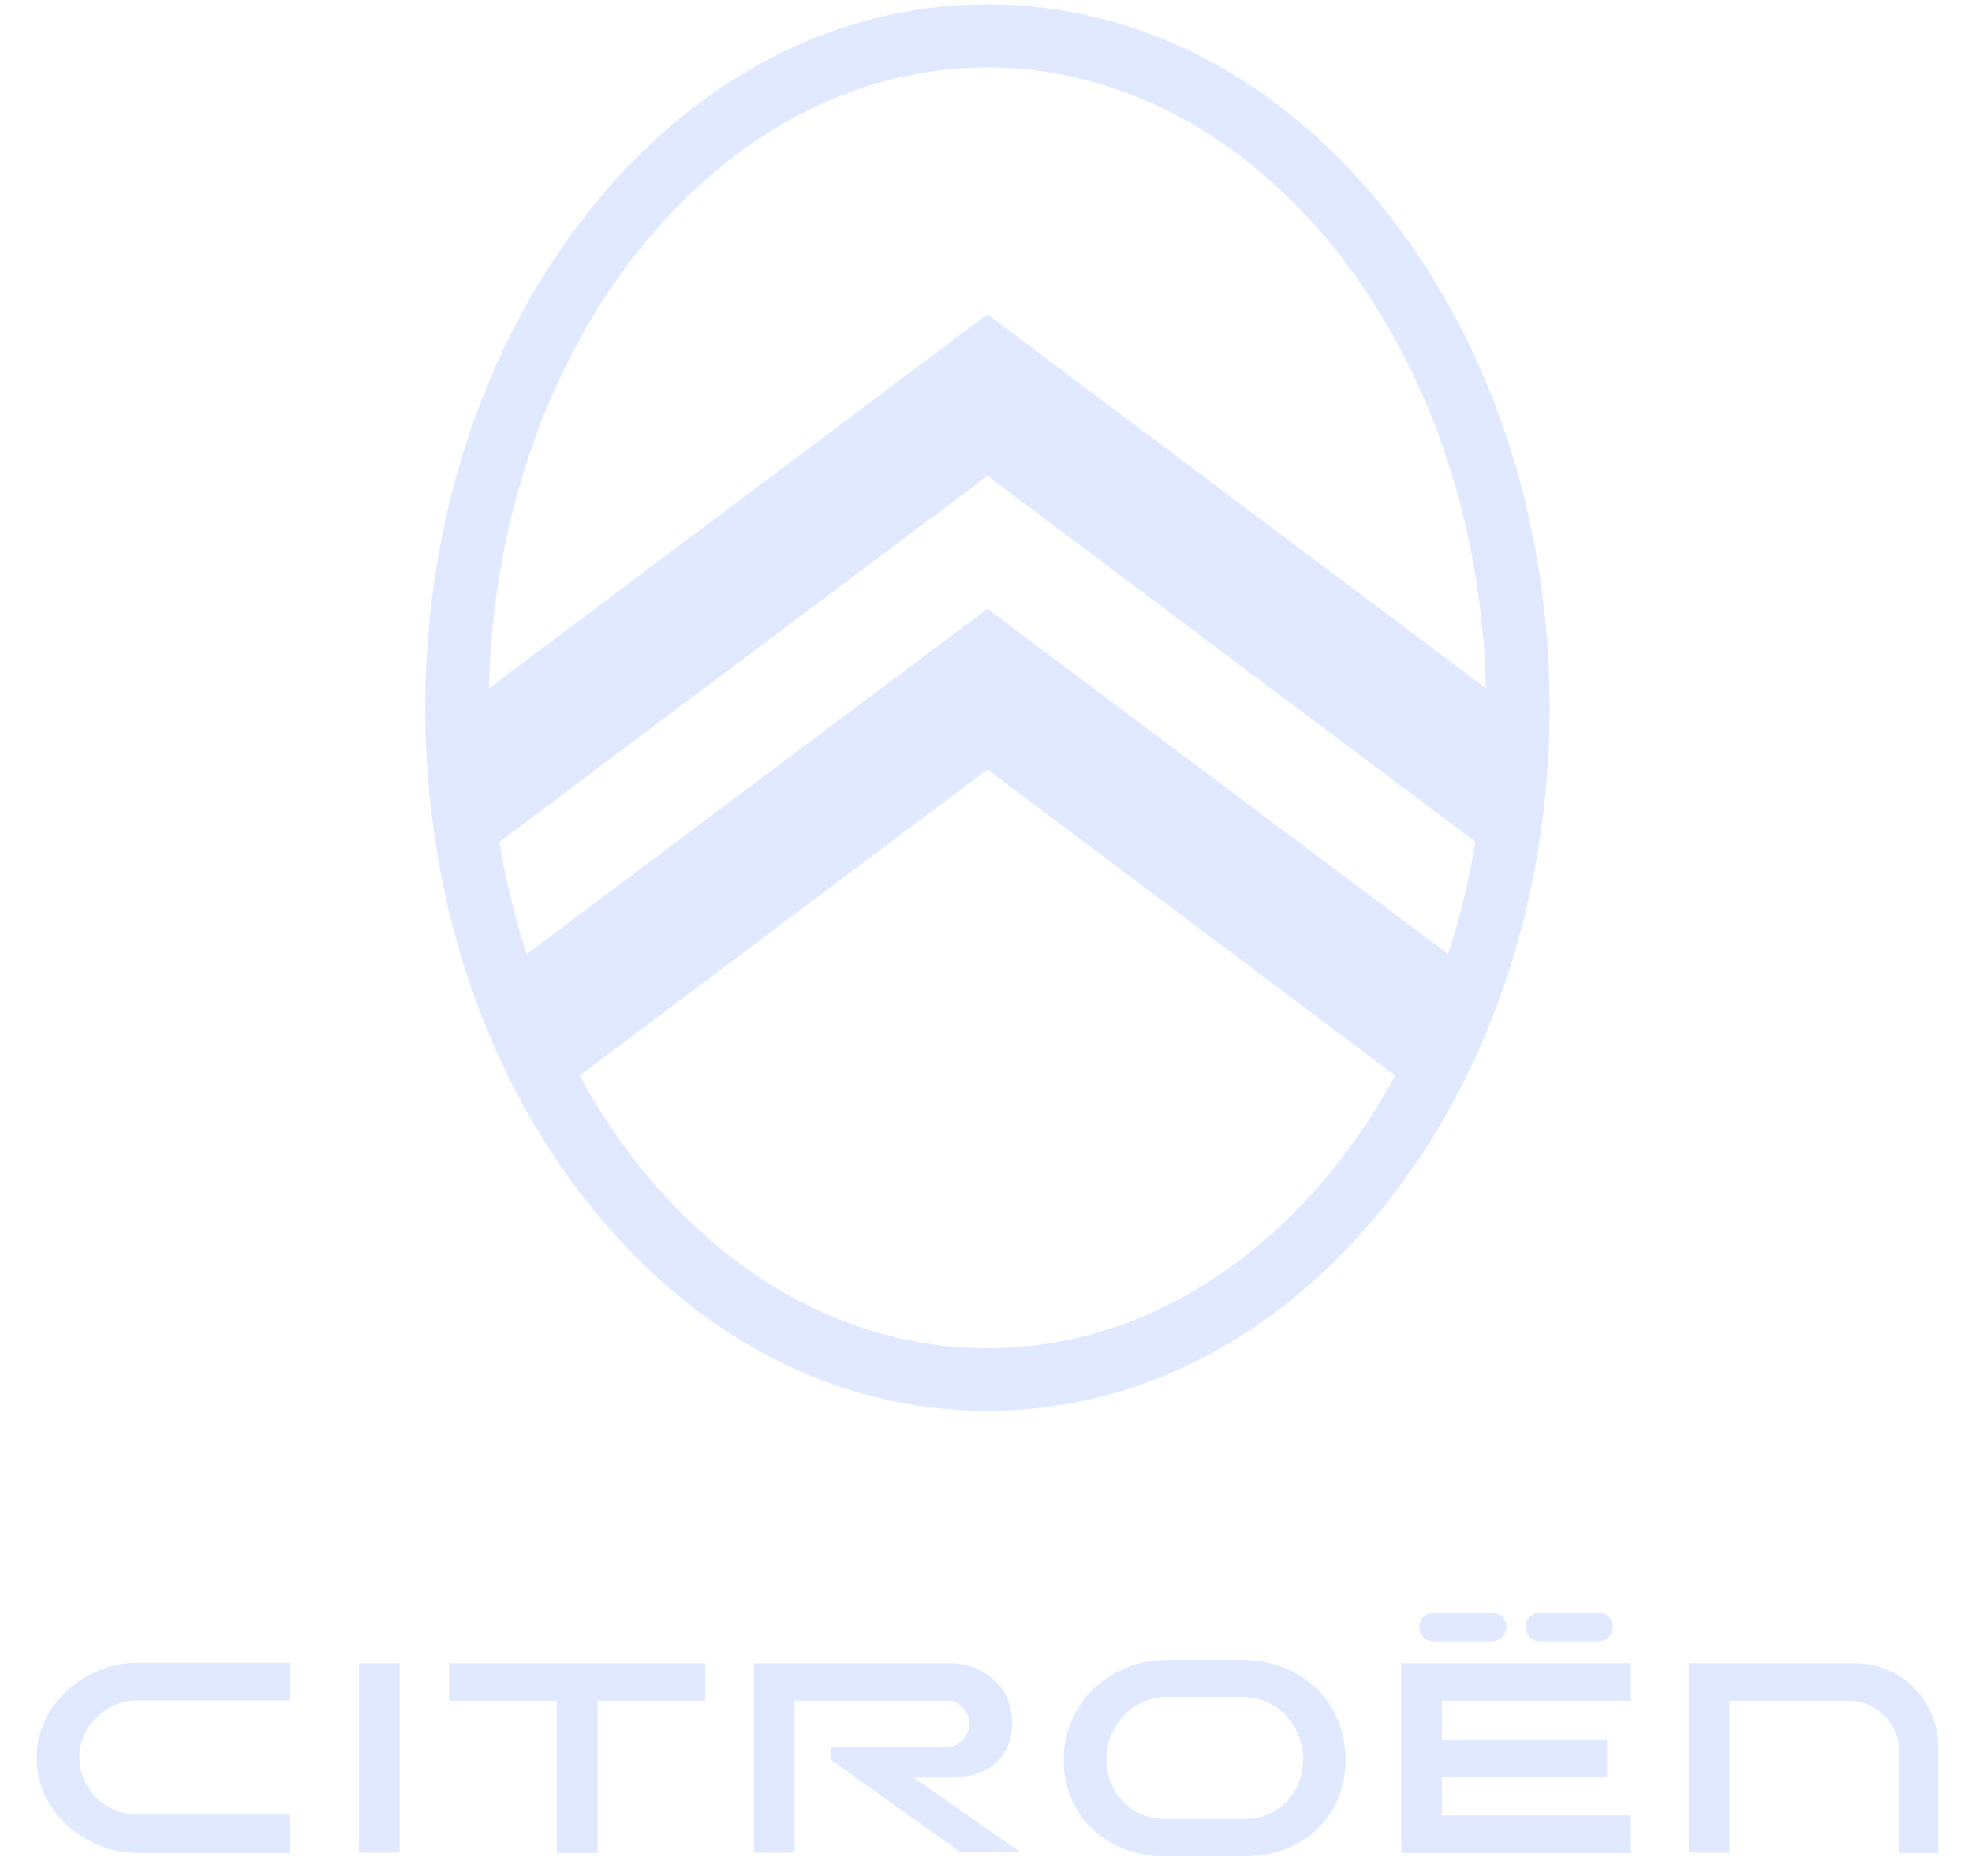 <svg width="82" height="78" viewBox="0 0 82 78" fill="none" xmlns="http://www.w3.org/2000/svg">
<g clip-path="url(#clip0_49_33928)">
<path d="M12.067 77.04H5.67C4.641 77.04 3.595 76.621 2.811 75.904C1.974 75.152 1.521 74.155 1.521 73.088C1.521 72.021 1.974 71.042 2.811 70.272C3.595 69.555 4.641 69.136 5.67 69.136H12.067V70.692H5.757C4.38 70.692 3.299 71.811 3.299 73.071C3.299 74.347 4.362 75.449 5.757 75.449H12.067V77.04ZM29.326 69.153H18.674V70.71H23.154V77.04H24.845V70.71H29.326V69.153ZM14.926 69.153H16.617V77.023H14.926V69.153ZM51.814 77.18H48.379C46.183 77.18 44.23 75.624 44.23 73.175C44.23 70.71 46.235 69.013 48.519 69.013H51.657C53.94 69.013 55.945 70.57 55.945 73.175C55.962 75.624 54.028 77.18 51.814 77.18ZM48.536 70.552C47.107 70.552 46.008 71.724 46.008 73.158C46.008 74.505 47.037 75.624 48.379 75.624H51.814C53.156 75.624 54.184 74.522 54.184 73.158C54.184 71.724 53.086 70.552 51.657 70.552H48.536ZM62.047 68.244H59.606C59.275 68.244 59.013 67.982 59.013 67.649C59.013 67.317 59.275 67.055 59.606 67.055H62.047C62.378 67.055 62.639 67.317 62.639 67.649C62.622 67.982 62.36 68.244 62.047 68.244ZM66.474 68.244H64.034C63.703 68.244 63.441 67.982 63.441 67.649C63.441 67.317 63.703 67.055 64.034 67.055H66.474C66.806 67.055 67.067 67.317 67.067 67.649C67.067 67.982 66.788 68.244 66.474 68.244ZM67.817 70.71V69.153H58.264V77.04H67.817V75.484H59.955V73.875H66.823V72.319H59.955V70.71H67.817ZM37.99 73.91H39.506C40.814 73.91 42.086 73.315 42.086 71.602C42.086 70.063 40.814 69.153 39.506 69.153H31.348V77.023H33.039V70.71H39.419C39.942 70.71 40.308 71.234 40.308 71.672C40.308 72.109 39.925 72.633 39.419 72.633H34.555V73.175L39.942 77.005H42.435L37.99 73.91ZM77.143 69.153H70.222V77.023H71.913V70.71H76.864C78.032 70.71 78.974 71.654 78.974 72.826V77.04H80.595V72.633C80.595 70.71 79.043 69.153 77.143 69.153ZM57.688 8.854C53.261 3.258 47.368 0.18 41.058 0.18C34.747 0.18 28.855 3.258 24.427 8.854C20.086 14.363 17.681 21.673 17.681 29.42C17.681 37.168 20.069 44.478 24.427 49.986C28.855 55.583 34.747 58.66 41.058 58.66C47.368 58.66 53.261 55.583 57.688 49.986C62.029 44.478 64.435 37.168 64.435 29.42C64.435 21.673 62.029 14.363 57.688 8.854ZM41.058 2.804C52.284 2.804 61.454 14.311 61.785 28.616L41.058 13.069L20.33 28.616C20.662 14.311 29.831 2.804 41.058 2.804ZM61.349 34.999C61.088 36.608 60.704 38.164 60.216 39.668L41.058 25.311L21.899 39.668C21.411 38.182 21.028 36.608 20.766 34.999L41.058 19.784L61.349 34.999ZM41.058 56.055C34.05 56.055 27.844 51.578 24.096 44.722L41.058 31.991L58.02 44.722C54.272 51.578 48.066 56.055 41.058 56.055Z" fill="#E0E9FF"/>
</g>
<defs>
<clipPath id="clip0_49_33928">
<rect width="81" height="77" fill="white" transform="translate(0.558 0.18)"/>
</clipPath>
</defs>
</svg>
